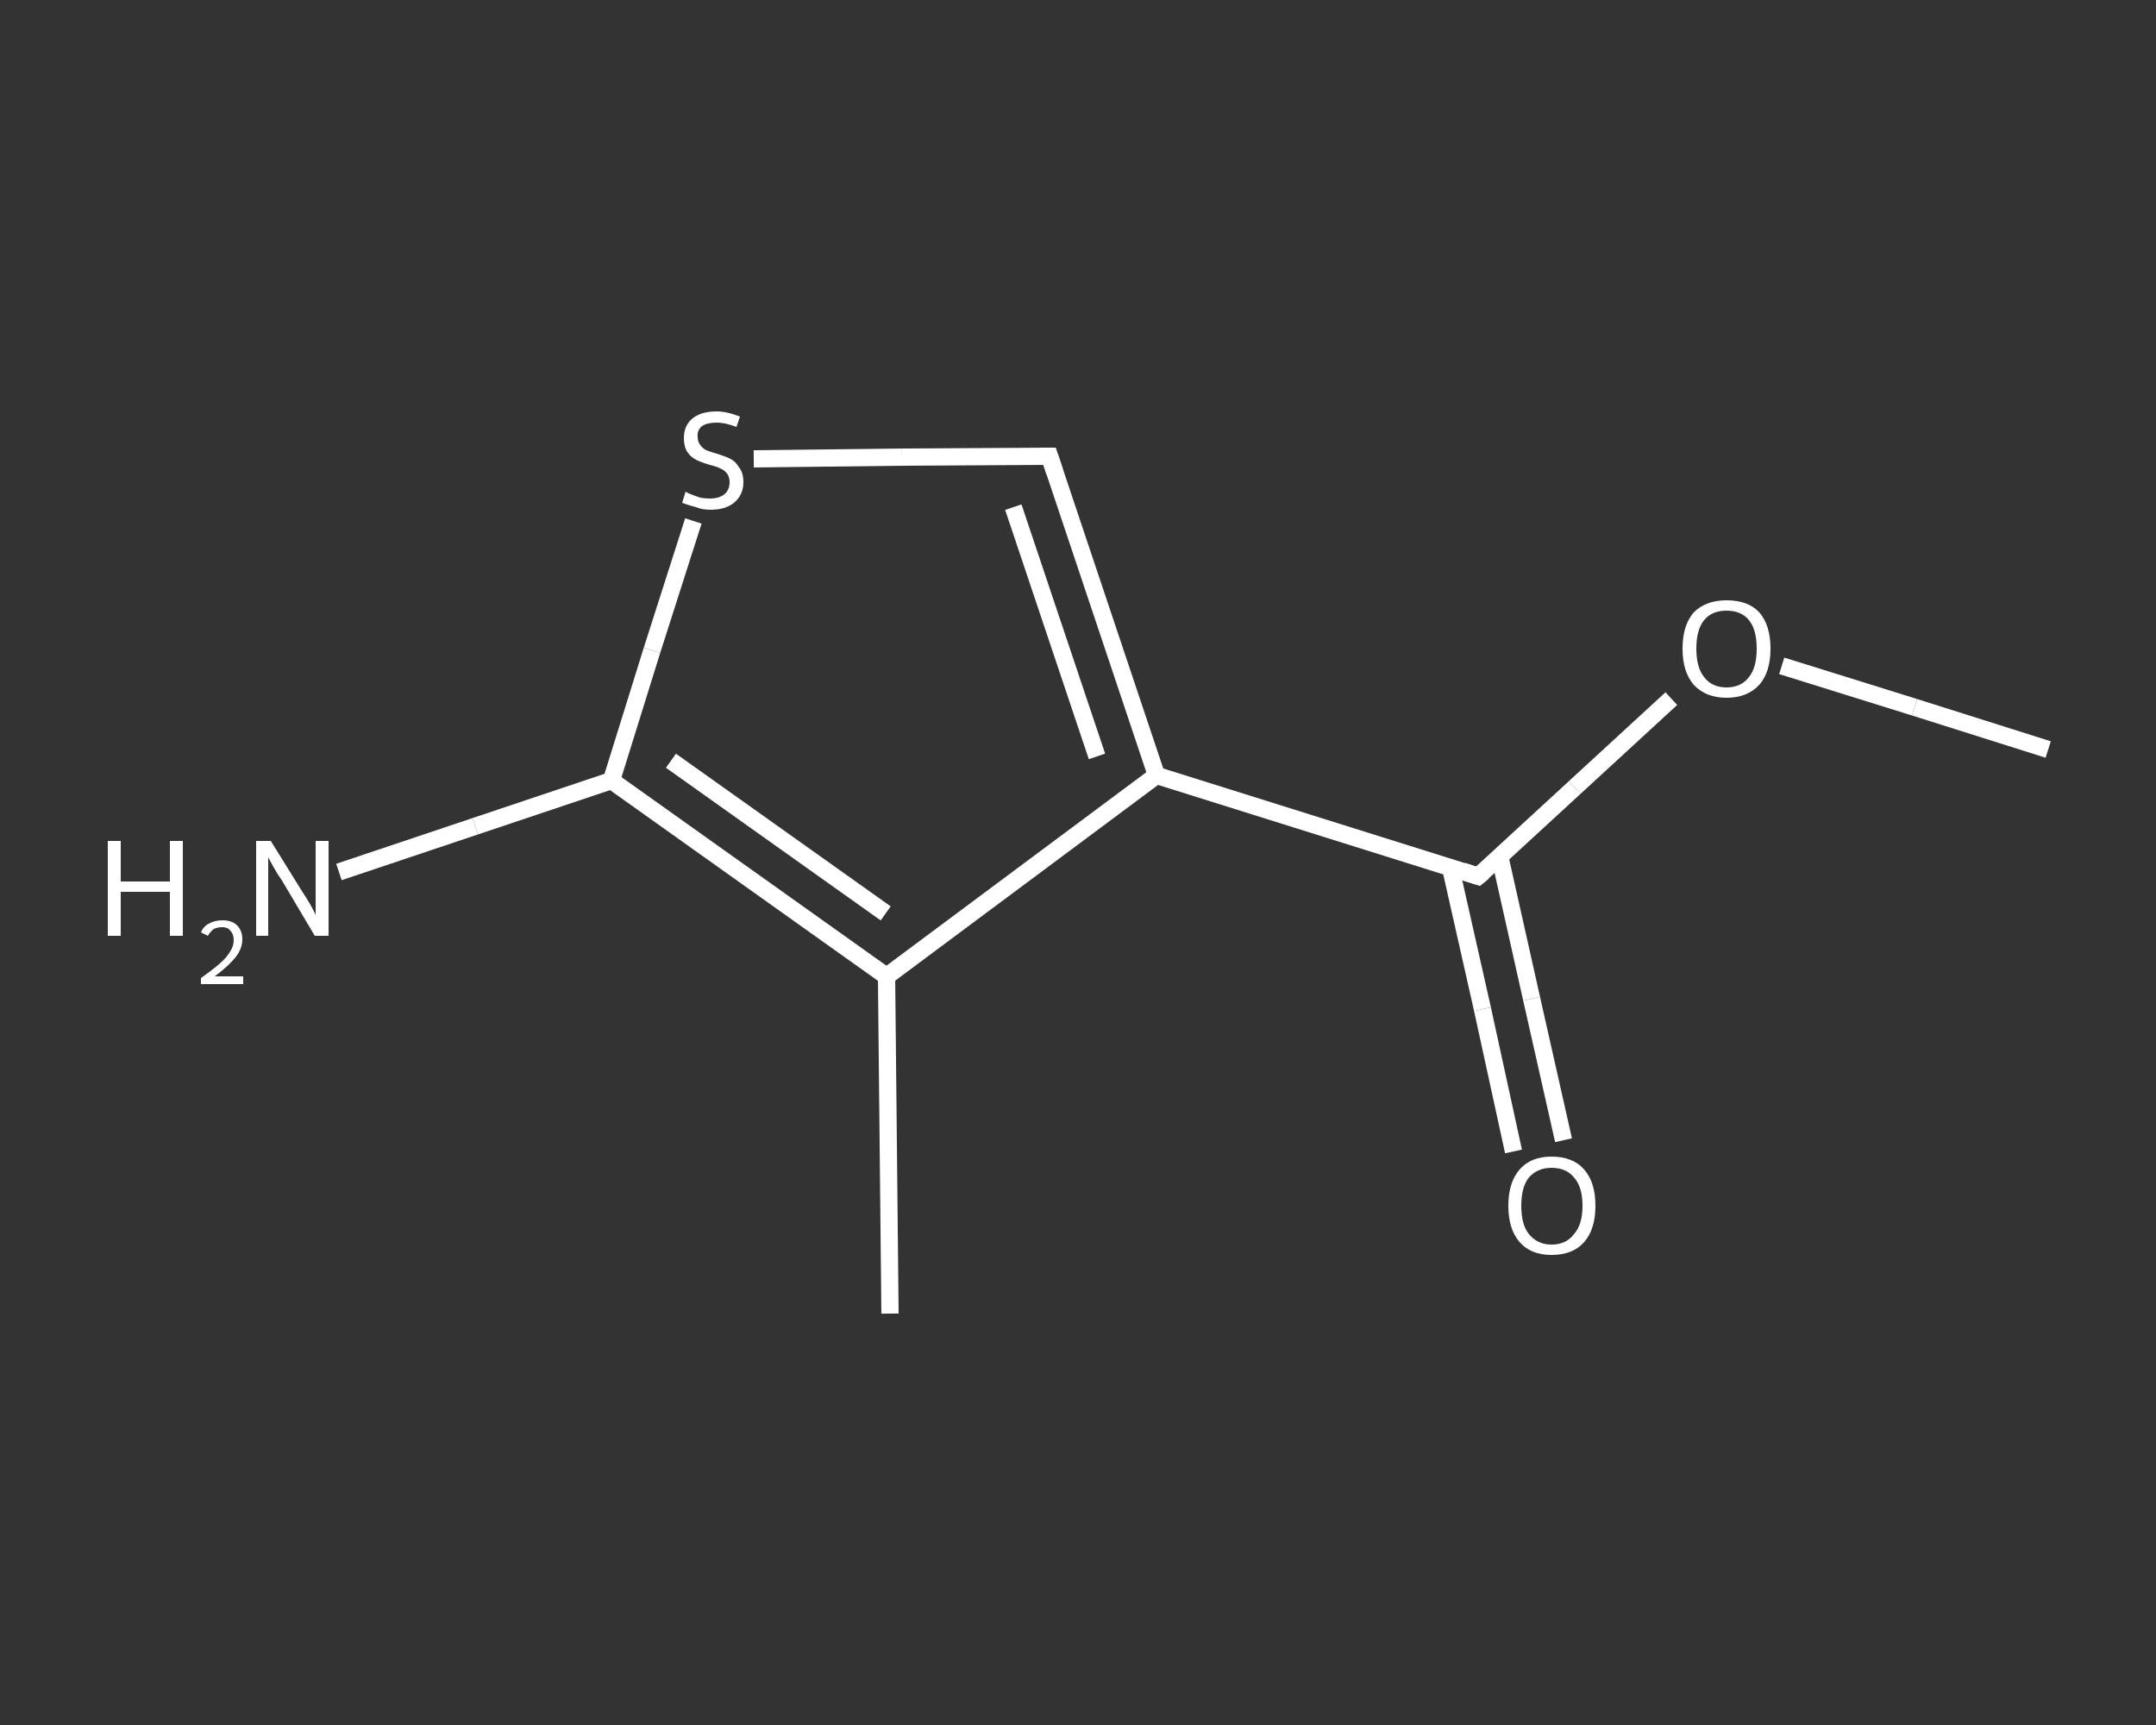 <?xml version='1.0' encoding='iso-8859-1'?>
<svg version='1.1' baseProfile='full'
              xmlns='http://www.w3.org/2000/svg'
                      xmlns:rdkit='http://www.rdkit.org/xml'
                      xmlns:xlink='http://www.w3.org/1999/xlink'
                  xml:space='preserve'
width='250px' height='200px' viewBox='0 0 250 200'>
<rect x="0" y="0" width="250" height="200" fill="#333333" stroke="none"/>
<!-- END OF HEADER -->
<rect style='opacity:1.0;fill:transparent;stroke:none' width='250.0' height='200.0' x='0.0' y='0.0'> </rect>
<path class='bond-0 atom-0 atom-1' d='M 237.5,86.9 L 222.0,82.0' style='fill:none;fill-rule:evenodd;stroke:#FFFFFF;stroke-width:2.0px;stroke-linecap:butt;stroke-linejoin:miter;stroke-opacity:1' />
<path class='bond-0 atom-0 atom-1' d='M 222.0,82.0 L 206.6,77.2' style='fill:none;fill-rule:evenodd;stroke:#FFFFFF;stroke-width:2.0px;stroke-linecap:butt;stroke-linejoin:miter;stroke-opacity:1' />
<path class='bond-1 atom-1 atom-2' d='M 193.8,81.0 L 182.6,91.3' style='fill:none;fill-rule:evenodd;stroke:#FFFFFF;stroke-width:2.0px;stroke-linecap:butt;stroke-linejoin:miter;stroke-opacity:1' />
<path class='bond-1 atom-1 atom-2' d='M 182.6,91.3 L 171.4,101.6' style='fill:none;fill-rule:evenodd;stroke:#FFFFFF;stroke-width:2.0px;stroke-linecap:butt;stroke-linejoin:miter;stroke-opacity:1' />
<path class='bond-2 atom-2 atom-3' d='M 168.2,100.6 L 171.9,117.0' style='fill:none;fill-rule:evenodd;stroke:#FFFFFF;stroke-width:2.0px;stroke-linecap:butt;stroke-linejoin:miter;stroke-opacity:1' />
<path class='bond-2 atom-2 atom-3' d='M 171.9,117.0 L 175.5,133.5' style='fill:none;fill-rule:evenodd;stroke:#FFFFFF;stroke-width:2.0px;stroke-linecap:butt;stroke-linejoin:miter;stroke-opacity:1' />
<path class='bond-2 atom-2 atom-3' d='M 173.9,99.3 L 177.6,115.8' style='fill:none;fill-rule:evenodd;stroke:#FFFFFF;stroke-width:2.0px;stroke-linecap:butt;stroke-linejoin:miter;stroke-opacity:1' />
<path class='bond-2 atom-2 atom-3' d='M 177.6,115.8 L 181.3,132.2' style='fill:none;fill-rule:evenodd;stroke:#FFFFFF;stroke-width:2.0px;stroke-linecap:butt;stroke-linejoin:miter;stroke-opacity:1' />
<path class='bond-3 atom-2 atom-4' d='M 171.4,101.6 L 134.1,89.9' style='fill:none;fill-rule:evenodd;stroke:#FFFFFF;stroke-width:2.0px;stroke-linecap:butt;stroke-linejoin:miter;stroke-opacity:1' />
<path class='bond-4 atom-4 atom-5' d='M 134.1,89.9 L 121.7,52.9' style='fill:none;fill-rule:evenodd;stroke:#FFFFFF;stroke-width:2.0px;stroke-linecap:butt;stroke-linejoin:miter;stroke-opacity:1' />
<path class='bond-4 atom-4 atom-5' d='M 127.2,87.7 L 117.5,58.8' style='fill:none;fill-rule:evenodd;stroke:#FFFFFF;stroke-width:2.0px;stroke-linecap:butt;stroke-linejoin:miter;stroke-opacity:1' />
<path class='bond-5 atom-5 atom-6' d='M 121.7,52.9 L 104.6,53.0' style='fill:none;fill-rule:evenodd;stroke:#FFFFFF;stroke-width:2.0px;stroke-linecap:butt;stroke-linejoin:miter;stroke-opacity:1' />
<path class='bond-5 atom-5 atom-6' d='M 104.6,53.0 L 87.4,53.2' style='fill:none;fill-rule:evenodd;stroke:#FFFFFF;stroke-width:2.0px;stroke-linecap:butt;stroke-linejoin:miter;stroke-opacity:1' />
<path class='bond-6 atom-6 atom-7' d='M 80.4,60.4 L 75.6,75.4' style='fill:none;fill-rule:evenodd;stroke:#FFFFFF;stroke-width:2.0px;stroke-linecap:butt;stroke-linejoin:miter;stroke-opacity:1' />
<path class='bond-6 atom-6 atom-7' d='M 75.6,75.4 L 70.9,90.5' style='fill:none;fill-rule:evenodd;stroke:#FFFFFF;stroke-width:2.0px;stroke-linecap:butt;stroke-linejoin:miter;stroke-opacity:1' />
<path class='bond-7 atom-7 atom-8' d='M 70.9,90.5 L 55.1,95.8' style='fill:none;fill-rule:evenodd;stroke:#FFFFFF;stroke-width:2.0px;stroke-linecap:butt;stroke-linejoin:miter;stroke-opacity:1' />
<path class='bond-7 atom-7 atom-8' d='M 55.1,95.8 L 39.3,101.1' style='fill:none;fill-rule:evenodd;stroke:#FFFFFF;stroke-width:2.0px;stroke-linecap:butt;stroke-linejoin:miter;stroke-opacity:1' />
<path class='bond-8 atom-7 atom-9' d='M 70.9,90.5 L 102.8,113.2' style='fill:none;fill-rule:evenodd;stroke:#FFFFFF;stroke-width:2.0px;stroke-linecap:butt;stroke-linejoin:miter;stroke-opacity:1' />
<path class='bond-8 atom-7 atom-9' d='M 77.8,88.2 L 102.7,105.9' style='fill:none;fill-rule:evenodd;stroke:#FFFFFF;stroke-width:2.0px;stroke-linecap:butt;stroke-linejoin:miter;stroke-opacity:1' />
<path class='bond-9 atom-9 atom-10' d='M 102.8,113.2 L 103.2,152.3' style='fill:none;fill-rule:evenodd;stroke:#FFFFFF;stroke-width:2.0px;stroke-linecap:butt;stroke-linejoin:miter;stroke-opacity:1' />
<path class='bond-10 atom-9 atom-4' d='M 102.8,113.2 L 134.1,89.9' style='fill:none;fill-rule:evenodd;stroke:#FFFFFF;stroke-width:2.0px;stroke-linecap:butt;stroke-linejoin:miter;stroke-opacity:1' />
<path d='M 172.0,101.1 L 171.4,101.6 L 169.6,101.0' style='fill:none;stroke:#FFFFFF;stroke-width:2.0px;stroke-linecap:butt;stroke-linejoin:miter;stroke-opacity:1;' />
<path d='M 122.3,54.7 L 121.7,52.9 L 120.8,52.9' style='fill:none;stroke:#FFFFFF;stroke-width:2.0px;stroke-linecap:butt;stroke-linejoin:miter;stroke-opacity:1;' />
<path class='atom-1' d='M 195.1 75.2
Q 195.1 72.5, 196.4 71.0
Q 197.8 69.6, 200.2 69.6
Q 202.7 69.6, 204.0 71.0
Q 205.3 72.5, 205.3 75.2
Q 205.3 77.9, 204.0 79.4
Q 202.6 80.9, 200.2 80.9
Q 197.8 80.9, 196.4 79.4
Q 195.1 77.9, 195.1 75.2
M 200.2 79.7
Q 201.9 79.7, 202.8 78.5
Q 203.7 77.4, 203.7 75.2
Q 203.7 73.0, 202.8 71.9
Q 201.9 70.8, 200.2 70.8
Q 198.5 70.8, 197.6 71.9
Q 196.7 73.0, 196.7 75.2
Q 196.7 77.4, 197.6 78.5
Q 198.5 79.7, 200.2 79.7
' fill='#FFFFFF'/>
<path class='atom-3' d='M 174.9 139.8
Q 174.9 137.1, 176.2 135.6
Q 177.5 134.1, 179.9 134.1
Q 182.4 134.1, 183.7 135.6
Q 185.0 137.1, 185.0 139.8
Q 185.0 142.5, 183.7 144.0
Q 182.4 145.5, 179.9 145.5
Q 177.5 145.5, 176.2 144.0
Q 174.9 142.5, 174.9 139.8
M 179.9 144.3
Q 181.6 144.3, 182.5 143.1
Q 183.5 142.0, 183.5 139.8
Q 183.5 137.6, 182.5 136.5
Q 181.6 135.4, 179.9 135.4
Q 178.3 135.4, 177.3 136.5
Q 176.4 137.6, 176.4 139.8
Q 176.4 142.0, 177.3 143.1
Q 178.3 144.3, 179.9 144.3
' fill='#FFFFFF'/>
<path class='atom-6' d='M 79.5 57.0
Q 79.6 57.1, 80.1 57.3
Q 80.6 57.5, 81.2 57.7
Q 81.8 57.8, 82.3 57.8
Q 83.4 57.8, 84.0 57.3
Q 84.6 56.8, 84.6 55.9
Q 84.6 55.3, 84.3 54.9
Q 84.0 54.5, 83.5 54.3
Q 83.1 54.1, 82.3 53.9
Q 81.3 53.6, 80.7 53.3
Q 80.1 53.0, 79.7 52.4
Q 79.3 51.8, 79.3 50.8
Q 79.3 49.4, 80.2 48.6
Q 81.2 47.7, 83.1 47.7
Q 84.3 47.7, 85.8 48.3
L 85.4 49.5
Q 84.1 49.0, 83.1 49.0
Q 82.0 49.0, 81.4 49.4
Q 80.8 49.9, 80.9 50.7
Q 80.9 51.2, 81.2 51.6
Q 81.5 52.0, 81.9 52.2
Q 82.4 52.4, 83.1 52.6
Q 84.1 52.9, 84.7 53.2
Q 85.3 53.5, 85.7 54.2
Q 86.2 54.8, 86.2 55.9
Q 86.2 57.4, 85.1 58.3
Q 84.1 59.1, 82.4 59.1
Q 81.4 59.1, 80.7 58.8
Q 79.9 58.6, 79.1 58.3
L 79.5 57.0
' fill='#FFFFFF'/>
<path class='atom-8' d='M 12.5 97.5
L 14.0 97.5
L 14.0 102.2
L 19.7 102.2
L 19.7 97.5
L 21.2 97.5
L 21.2 108.5
L 19.7 108.5
L 19.7 103.4
L 14.0 103.4
L 14.0 108.5
L 12.5 108.5
L 12.5 97.5
' fill='#FFFFFF'/>
<path class='atom-8' d='M 23.3 108.1
Q 23.6 107.4, 24.2 107.1
Q 24.9 106.7, 25.8 106.7
Q 26.9 106.7, 27.5 107.3
Q 28.1 107.9, 28.1 108.9
Q 28.1 110.0, 27.3 111.0
Q 26.5 112.0, 24.9 113.2
L 28.2 113.2
L 28.2 114.1
L 23.3 114.1
L 23.3 113.4
Q 24.7 112.4, 25.5 111.7
Q 26.3 111.0, 26.7 110.3
Q 27.1 109.7, 27.1 109.0
Q 27.1 108.3, 26.7 107.9
Q 26.4 107.5, 25.8 107.5
Q 25.2 107.5, 24.8 107.7
Q 24.4 108.0, 24.1 108.5
L 23.3 108.1
' fill='#FFFFFF'/>
<path class='atom-8' d='M 31.4 97.5
L 35.0 103.3
Q 35.4 103.9, 36.0 104.9
Q 36.6 106.0, 36.6 106.1
L 36.6 97.5
L 38.1 97.5
L 38.1 108.5
L 36.5 108.5
L 32.7 102.1
Q 32.2 101.4, 31.7 100.5
Q 31.2 99.6, 31.1 99.4
L 31.1 108.5
L 29.7 108.5
L 29.7 97.5
L 31.4 97.5
' fill='#FFFFFF'/>
</svg>
